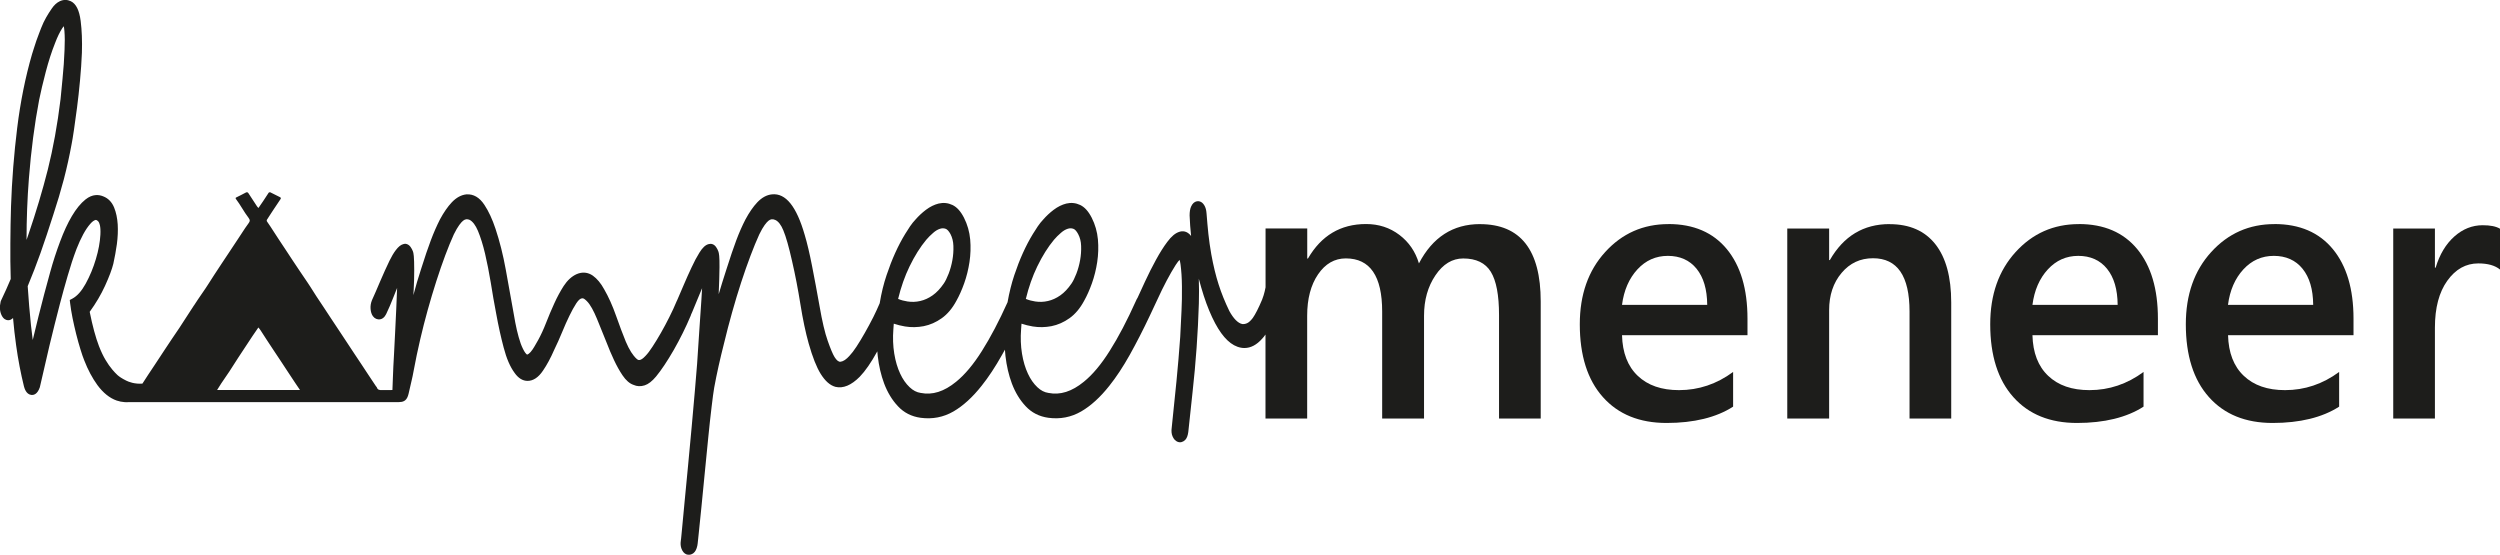 <?xml version="1.0" encoding="UTF-8"?> <svg xmlns="http://www.w3.org/2000/svg" id="Layer_2" data-name="Layer 2" viewBox="0 0 421.02 93.44"><defs><style> .cls-1 { fill: #1d1d1b; stroke-width: 0px; } </style></defs><g id="Laag_1" data-name="Laag 1"><g><path class="cls-1" d="M249.25,37.74c-4.56,0-7.99,2.21-10.29,6.62-.59-1.98-1.68-3.58-3.29-4.8s-3.48-1.83-5.62-1.83c-4.28,0-7.54,1.94-9.78,5.81h-.12v-5.06h-7.02v9.91s0,0,0,0c0,0-.19,1.11-.58,2.07-.6,1.43-1.14,2.48-1.57,3.09-.34.45-.67.75-.96.88-.3.13-.57.17-.82.14-.71-.14-1.47-.91-2.17-2.19-.73-1.51-1.34-3.01-1.8-4.46-.47-1.45-.89-3.17-1.24-5.1-.2-1.15-.37-2.31-.49-3.43-.12-1.14-.22-2.29-.31-3.46-.04-.56-.16-1-.38-1.36-.44-.73-1.02-.71-1.25-.67-.42.08-.75.38-.98.91-.16.37-.24.85-.24,1.48.04,1.15.13,2.31.25,3.45-.69-.9-1.49-.85-1.94-.71-.69.2-1.37.76-2.07,1.71-.62.82-1.26,1.84-1.9,3.01-.64,1.16-1.26,2.4-1.85,3.67-.46.99-.87,1.89-1.26,2.74-.1.14-.18.3-.25.47-1.48,3.3-2.97,6.15-4.43,8.45-1.43,2.28-2.9,4.03-4.36,5.21-2.03,1.66-3.98,2.28-5.98,1.88-.67-.1-1.27-.41-1.85-.96-.62-.58-1.16-1.35-1.59-2.28-.45-.96-.79-2.09-1-3.38-.21-1.3-.26-2.67-.15-4.08.03-.31.05-.63.07-.96.6.2,1.24.36,1.9.47,1.04.17,2.1.15,3.14-.05,1.06-.21,2.09-.66,3.04-1.34.96-.68,1.79-1.67,2.47-2.94.47-.83.91-1.82,1.31-2.94.4-1.13.7-2.33.89-3.58.19-1.26.23-2.54.12-3.8-.12-1.3-.47-2.53-1.05-3.67-.56-1.09-1.2-1.79-1.94-2.14-.74-.35-1.52-.43-2.33-.24-.72.18-1.44.53-2.14,1.06-.65.49-1.24,1.05-1.73,1.61-.33.34-.64.74-.94,1.17-.27.41-.54.84-.82,1.28-1.2,1.96-2.25,4.29-3.13,6.93-.47,1.4-.85,2.94-1.14,4.57-1.44,3.2-2.89,5.95-4.3,8.18-1.43,2.28-2.9,4.03-4.36,5.21-2.03,1.66-3.98,2.28-5.98,1.88-.67-.1-1.27-.41-1.85-.96-.62-.58-1.16-1.35-1.59-2.28-.45-.96-.79-2.09-1-3.38-.21-1.3-.26-2.67-.15-4.08.03-.31.05-.63.07-.96.6.2,1.24.36,1.9.47,1.04.17,2.1.15,3.14-.05,1.06-.21,2.09-.66,3.04-1.34.96-.68,1.79-1.67,2.47-2.94.47-.83.91-1.82,1.31-2.94.4-1.13.7-2.33.89-3.58.19-1.26.23-2.54.12-3.8-.12-1.3-.47-2.53-1.05-3.67-.56-1.09-1.2-1.79-1.94-2.14s-1.52-.43-2.33-.24c-.72.18-1.44.53-2.14,1.06-.65.49-1.24,1.05-1.73,1.61-.33.34-.64.74-.94,1.17-.27.41-.54.84-.82,1.28-1.2,1.96-2.25,4.29-3.13,6.93-.49,1.45-.88,3.04-1.16,4.74-.33.78-.69,1.55-1.07,2.32-.47.92-.95,1.82-1.43,2.66-.47.84-.95,1.62-1.41,2.33-.44.67-.83,1.18-1.17,1.53-.54.61-1.04.95-1.51,1.01-.31.05-.66-.22-1.02-.8-.31-.51-.69-1.43-1.15-2.74-.47-1.32-.93-3.28-1.37-5.83-.42-2.36-.84-4.61-1.26-6.75-.42-2.15-.84-3.91-1.23-5.21-1.39-4.85-3.21-7.09-5.51-6.86-.88.08-1.71.53-2.48,1.34-.69.73-1.36,1.7-1.99,2.87-.56,1.08-1.08,2.27-1.55,3.52-.46,1.23-1.02,2.87-1.65,4.86-.49,1.51-.93,2.92-1.31,4.21,0-.06,0-.12,0-.18.07-1.58.12-3.04.13-4.35.02-1.84-.09-2.39-.19-2.65-.09-.26-.22-.52-.4-.77-.38-.52-.87-.58-1.24-.47-.53.13-1.03.59-1.56,1.45-.44.7-.88,1.54-1.32,2.49-.44.93-.88,1.92-1.32,2.95-.43,1.02-.8,1.86-1.1,2.56l-.02.04s-.04.08-.07.14c-.35.85-.76,1.74-1.22,2.65-.46.92-.94,1.82-1.42,2.66-.48.84-.96,1.63-1.42,2.33-.43.67-.82,1.18-1.16,1.53-.94,1.03-1.3.71-1.49.54-.65-.57-1.27-1.55-1.85-2.92-.5-1.22-1.05-2.68-1.63-4.33-.6-1.71-1.28-3.22-2.01-4.48-.56-1.03-1.21-1.8-1.91-2.3-.83-.58-1.78-.67-2.74-.25-.82.37-1.55,1.04-2.17,1.99-.56.87-1.09,1.85-1.58,2.93-.49,1.07-.96,2.18-1.39,3.29-.42,1.08-.87,2.05-1.32,2.87-.19.31-.39.67-.62,1.08-.2.35-.42.67-.65.94-.2.22-.39.38-.61.45-.16-.12-.41-.39-.69-.98-.27-.54-.51-1.2-.72-1.97-.22-.78-.41-1.6-.57-2.44-.17-.86-.31-1.66-.43-2.41-.33-1.86-.72-4.02-1.17-6.5-.45-2.5-1.04-4.82-1.73-6.89-.53-1.6-1.16-2.96-1.87-4.03-.83-1.26-1.84-1.84-3.01-1.77-.87.08-1.71.53-2.48,1.34-.69.73-1.36,1.7-1.99,2.87-.55,1.08-1.07,2.27-1.54,3.52-.47,1.23-1.02,2.87-1.65,4.86-.48,1.46-.91,2.93-1.29,4.38l.05-.91c.06-1.14.09-2.24.09-3.24,0-2.4-.11-2.97-.23-3.25-.09-.24-.22-.48-.39-.72-.4-.55-.94-.59-1.22-.47-.42.11-.82.43-1.26,1.01-.36.47-.72,1.08-1.07,1.8-.51,1.06-1.04,2.23-1.57,3.47-.52,1.24-.98,2.29-1.38,3.17-.19.48-.27.97-.23,1.46.04.51.17.91.39,1.22.3.41.75.61,1.22.53.71-.11,1.03-.9,1.12-1.11.34-.7.69-1.53,1.06-2.47.23-.6.46-1.17.68-1.7-.03,1.07-.08,2.28-.15,3.62-.06,1.18-.12,2.43-.18,3.76-.06,1.33-.13,2.65-.2,3.94-.08,1.31-.14,2.57-.18,3.78-.03.74-.06,1.43-.08,2.09-.59,0-1.18,0-1.76.01-.4.01-.73-.02-.87-.47-.03-.07-.11-.12-.15-.19-.41-.61-.82-1.23-1.23-1.85-.4-.6-.8-1.21-1.2-1.82-.39-.58-.78-1.16-1.16-1.74-.41-.62-.82-1.24-1.22-1.85s-.81-1.22-1.21-1.83c-.52-.79-1.05-1.59-1.58-2.38-.4-.61-.79-1.21-1.19-1.81-.41-.62-.82-1.23-1.23-1.85-.34-.54-.69-1.08-1.03-1.62-.14-.22-.29-.45-.44-.67-.44-.65-.89-1.29-1.32-1.95-.4-.59-.79-1.18-1.19-1.78-.41-.62-.82-1.25-1.23-1.87-.38-.57-.77-1.14-1.14-1.72-.48-.73-.95-1.47-1.43-2.2-.18-.27-.38-.54-.56-.82-.04-.06-.04-.2,0-.26.23-.38.48-.74.72-1.11.16-.24.32-.49.48-.73.36-.54.73-1.08,1.09-1.63.1-.15.09-.25-.08-.34-.55-.27-1.09-.55-1.64-.82-.07-.03-.23.01-.27.07-.32.46-.62.95-.93,1.42-.26.38-.52.76-.79,1.15-.09-.1-.18-.17-.24-.27-.33-.5-.65-1-.98-1.5-.15-.23-.29-.47-.45-.69-.11-.17-.24-.26-.47-.13-.53.29-1.07.55-1.61.82-.16.08-.1.17-.04.26.17.26.37.51.54.77.35.54.68,1.08,1.03,1.62.18.27.37.53.56.79.27.37.26.55-.01.91-.19.26-.38.52-.56.79-.4.6-.79,1.2-1.19,1.81-.55.83-1.1,1.66-1.65,2.49-.37.57-.75,1.13-1.13,1.7-.41.62-.82,1.24-1.23,1.87-.35.54-.69,1.08-1.04,1.62-.14.22-.28.44-.43.66-.44.65-.88,1.29-1.32,1.93-.22.33-.44.66-.65.99-.05.04-.09.09-.09.13-.15.22-.29.45-.44.67-.48.74-.96,1.48-1.44,2.22-.15.24-.3.47-.46.71-.44.65-.88,1.3-1.32,1.95-.4.58-.78,1.17-1.17,1.76-.56.84-1.11,1.68-1.66,2.52-.38.56-.76,1.13-1.13,1.7-.32.49-.64.99-.96,1.48-1.31.1-2.33-.3-2.74-.51-1.43-.72-1.68-1.13-2.32-1.84-.39-.46-.78-1.01-1.14-1.62-.37-.61-.75-1.4-1.12-2.35-.55-1.43-1.08-3.37-1.56-5.77,1.05-1.44,1.91-2.91,2.58-4.37.72-1.58,1.17-2.79,1.4-3.72.24-1.07.44-2.19.6-3.32.15-1.16.2-2.27.14-3.3-.07-1.07-.27-2.03-.6-2.84-.38-.94-1.01-1.58-1.85-1.9-.7-.29-1.78-.43-2.98.53-.8.64-1.57,1.58-2.29,2.8-.7,1.18-1.37,2.63-1.99,4.3-.62,1.65-1.18,3.37-1.66,5.12-.69,2.47-1.35,4.98-1.97,7.46-.32,1.31-.65,2.63-.97,3.98-.11-.82-.21-1.65-.3-2.49-.22-2.09-.4-4.3-.55-6.57.76-1.81,1.48-3.69,2.16-5.59.69-1.96,1.42-4.14,2.16-6.47.66-1.99,1.25-3.99,1.77-5.95.51-1.96.95-3.96,1.31-5.93.09-.44.22-1.22.39-2.37.17-1.12.34-2.38.52-3.77.18-1.39.35-2.91.5-4.54.15-1.6.26-3.18.32-4.69.06-2-.01-3.81-.21-5.36-.23-1.8-.77-2.89-1.66-3.32-.59-.28-1.22-.29-1.83-.01-.53.24-1,.68-1.4,1.28-.31.45-.62.93-.91,1.44-.31.53-.59,1.13-.85,1.79-.08.25-.2.55-.35.91-.15.38-.31.79-.46,1.24s-.29.87-.42,1.29c-.11.38-.21.69-.31.98-1.12,3.86-1.96,8.04-2.5,12.42-.54,4.37-.89,8.81-1.04,13.21-.06,2.03-.1,4.11-.11,6.2-.02,2.02,0,4.04.06,6.03l-.74,1.71c-.27.61-.57,1.25-.89,1.92l-.06.15c-.22.92-.16,1.72.18,2.38.31.61.73.76,1.02.78.32.03.61-.11.88-.37.13,1.54.31,3.08.52,4.6.33,2.4.78,4.72,1.32,6.92.09.32.36,1.32,1.22,1.43.44.05,1.04-.11,1.45-1.28.54-2.41,1.09-4.78,1.64-7.09.56-2.32,1.14-4.65,1.73-6.91.42-1.6.86-3.21,1.33-4.81.45-1.58.95-3.09,1.48-4.49.35-.9.73-1.73,1.13-2.47.39-.72.79-1.31,1.19-1.76.32-.37.62-.59.88-.65.05-.01.2-.04.48.26.16.2.42.74.34,2.22-.07,1.26-.32,2.64-.76,4.1-.43,1.46-1.01,2.86-1.73,4.17-.68,1.23-1.42,2.06-2.22,2.49l-.45.24.06.51c.09.76.23,1.61.41,2.52.19.91.39,1.83.62,2.73.23.91.47,1.77.71,2.54.25.81.46,1.42.64,1.86.62,1.6,1.37,3,2.22,4.17.97,1.31,2.05,2.18,3.24,2.6.44.15.89.24,1.36.27.12.01.23.01.35.01.07,0,.15,0,.23-.01,14.85.01,29.7,0,44.56,0h.7c.5-.02,1.13.05,1.57-.5.24-.3.36-.73.48-1.3.47-2.15.47-1.87.78-3.56s.68-3.44,1.09-5.21c.77-3.31,1.69-6.6,2.71-9.79,1.02-3.18,2.02-5.84,2.95-7.89.69-1.41,1.23-2.03,1.56-2.3.35-.29.7-.32,1.1-.15.53.28,1,.91,1.4,1.85.45,1.08.85,2.37,1.2,3.84.35,1.49.67,3.13.96,4.86.28,1.78.59,3.56.92,5.27.36,1.99.78,3.9,1.25,5.67.49,1.88,1.1,3.28,1.85,4.29.62.88,1.36,1.34,2.18,1.34.95,0,1.83-.58,2.6-1.73.66-.96,1.3-2.15,1.9-3.53.46-.93.9-1.93,1.33-2.97.41-1,.82-1.92,1.22-2.74.38-.8.78-1.51,1.16-2.1.4-.61.69-.76.83-.8.2-.07.35-.04.53.08.28.2.57.49.85.88.3.43.58.93.85,1.51.28.6.53,1.21.78,1.84.41.98.82,1.99,1.23,3.04.4,1.06.84,2.07,1.28,3.02.45.96.93,1.82,1.43,2.56.57.85,1.21,1.4,1.85,1.61.59.27,1.22.29,1.88.08.62-.2,1.25-.69,1.92-1.49.89-1.08,1.89-2.58,2.98-4.47,1.07-1.88,2.03-3.81,2.85-5.76.03-.07.05-.14.08-.24.05-.09.1-.19.14-.3.27-.62.58-1.37.93-2.25.27-.66.52-1.28.77-1.85-.04.6-.08,1.26-.12,1.99-.09,1.49-.2,3.15-.34,5.01-.13,1.86-.26,3.78-.38,5.75-.09,1.18-.22,2.71-.38,4.59-.17,1.89-.35,3.92-.54,6.09-.2,2.16-.4,4.34-.61,6.54s-.4,4.21-.58,6.04c-.18,1.82-.33,3.35-.43,4.56-.14,1.56-.18,1.85-.2,1.94-.08.5-.04.96.11,1.36.18.48.45.79.8.94.11.04.26.08.44.08.22,0,.49-.06.77-.27.32-.25.53-.65.66-1.26.02-.09.06-.24.24-2.1.12-1.2.27-2.68.45-4.41.18-1.73.37-3.64.56-5.72.2-2.07.39-4.06.59-5.98.19-1.92.38-3.63.56-5.14.18-1.5.32-2.6.44-3.26.21-1.16.46-2.38.74-3.64.28-1.26.59-2.54.92-3.84.41-1.72.87-3.48,1.36-5.22s1-3.44,1.52-5.03c.52-1.6,1.05-3.1,1.57-4.48.51-1.35,1.01-2.57,1.48-3.6.68-1.41,1.22-2.03,1.55-2.3.35-.29.7-.33,1.16-.13.5.23.96.81,1.34,1.74.45,1.07.94,2.81,1.47,5.17.54,2.33,1.01,4.79,1.41,7.29.41,2.56.88,4.78,1.39,6.59.66,2.32,1.32,3.99,2.02,5.12.77,1.23,1.58,1.94,2.49,2.19,1.29.31,2.66-.26,4.09-1.7.93-.96,1.9-2.36,2.96-4.28.02.26.04.52.07.78.19,1.66.55,3.22,1.08,4.64.57,1.51,1.35,2.79,2.32,3.82,1.01,1.09,2.3,1.74,3.82,1.95,1.99.27,3.85-.09,5.54-1.07,1.62-.94,3.21-2.39,4.73-4.31,1.16-1.45,2.32-3.21,3.44-5.21.16-.29.32-.58.49-.88.02.36.05.71.09,1.06.19,1.66.55,3.22,1.08,4.64.57,1.51,1.35,2.79,2.32,3.82,1.01,1.09,2.3,1.74,3.82,1.95,1.99.27,3.85-.09,5.54-1.07,1.62-.94,3.21-2.39,4.73-4.31,1.16-1.45,2.32-3.21,3.44-5.21,1.11-1.99,2.26-4.22,3.4-6.64.36-.74.79-1.66,1.29-2.75.49-1.07,1-2.12,1.53-3.12.53-1,1.04-1.89,1.52-2.64.29-.45.5-.7.65-.85.05.14.11.37.16.73.14,1.05.23,2.31.24,3.76.02,1.47-.01,2.83-.07,4.05-.06,1.23-.13,2.72-.22,4.44-.18,2.51-.39,5.01-.63,7.45-.24,2.45-.51,5.06-.8,7.82-.08.57-.04,1.06.14,1.47.2.47.49.78.86.92.44.17.9.05,1.27-.32.27-.28.43-.69.52-1.33.21-2.04.45-4.28.72-6.73.27-2.43.5-4.94.68-7.46.18-2.49.3-5,.38-7.46.04-1.46.04-2.85-.01-4.17.26.99.54,1.96.84,2.89.57,1.74,1.21,3.3,1.92,4.63,1.33,2.47,2.75,3.81,4.35,4.1.2.04.4.05.59.05,1.05,0,2.05-.53,2.97-1.57.19-.19.37-.43.56-.7v14.15h7.02v-17.31c0-2.85.61-5.18,1.83-6.97s2.78-2.69,4.68-2.69c4.08,0,6.12,2.98,6.12,8.94v18.03h7.05v-17.31c0-2.64.64-4.92,1.92-6.81,1.28-1.9,2.84-2.84,4.68-2.84,2.18,0,3.73.75,4.65,2.25.92,1.5,1.38,3.93,1.38,7.28v17.43h7.02v-19.71c0-8.69-3.41-13.03-10.23-13.03ZM174.68,44.88c.87-1.8,1.82-3.3,2.82-4.5.34-.4.73-.79,1.16-1.16.38-.34.77-.57,1.15-.69.33-.11.64-.11.95,0,.27.09.55.4.81.89.31.58.48,1.25.5,2,.03.81-.03,1.62-.17,2.39-.14.79-.35,1.55-.63,2.28-.28.71-.55,1.27-.82,1.66-.58.85-1.21,1.52-1.88,1.99-.67.47-1.37.79-2.08.95-.72.17-1.44.19-2.15.08-.54-.08-1.07-.22-1.58-.43.48-1.99,1.13-3.83,1.92-5.46ZM153.17,44.88c.87-1.8,1.82-3.3,2.82-4.5.34-.4.73-.79,1.16-1.16.38-.34.77-.57,1.15-.69.33-.11.64-.11.95,0,.27.09.55.4.82.89.3.58.47,1.25.49,2,.03.81-.03,1.62-.17,2.39-.14.79-.35,1.55-.63,2.28-.28.71-.55,1.27-.82,1.66-.58.85-1.21,1.52-1.88,1.99-.67.47-1.37.79-2.08.95-.72.17-1.44.19-2.15.08-.54-.08-1.07-.22-1.58-.43.48-1.99,1.13-3.83,1.92-5.46ZM4.47,40.4c0-3.48.13-6.95.4-10.38.37-4.72.95-9.16,1.72-13.19.27-1.35.65-2.94,1.12-4.74.47-1.79.99-3.4,1.55-4.8.4-1.06.81-1.91,1.23-2.55.1-.14.18-.25.25-.33.04.18.08.44.11.82.07.89.08,1.95.02,3.16-.06,1.59-.17,3.23-.34,4.88l-.33,3.41c-.53,4.35-1.26,8.33-2.14,11.85-.89,3.52-1.99,7.2-3.27,10.95-.11.31-.21.62-.32.92ZM36.56,65.68c.24-.39.47-.75.7-1.11.46-.68.92-1.36,1.38-2.03.15-.22.29-.45.43-.67.35-.54.69-1.08,1.04-1.62.4-.62.81-1.23,1.22-1.85.4-.61.8-1.22,1.2-1.82.32-.48.65-.94.98-1.43.13.16.26.3.36.46.35.53.69,1.08,1.04,1.61.4.62.81,1.24,1.22,1.85.38.59.78,1.18,1.17,1.76.39.6.79,1.21,1.19,1.81.41.63.83,1.26,1.25,1.89.24.36.49.72.78,1.15h-13.96Z"></path><path class="cls-1" d="M280.97,37.74c-4.24,0-7.79,1.57-10.64,4.7-2.86,3.14-4.28,7.19-4.28,12.17,0,5.27,1.3,9.36,3.89,12.26,2.59,2.91,6.17,4.36,10.73,4.36s8.38-.92,11.2-2.75v-5.84c-2.77,2.04-5.8,3.06-9.11,3.06-2.95,0-5.26-.8-6.95-2.41-1.69-1.6-2.57-3.88-2.65-6.84h21.13v-2.78c0-5-1.16-8.9-3.48-11.72-2.32-2.81-5.6-4.22-9.84-4.22ZM273.16,51.34c.32-2.46,1.19-4.45,2.59-5.97s3.11-2.28,5.13-2.28,3.67.72,4.84,2.17c1.17,1.45,1.77,3.47,1.79,6.08h-14.35Z"></path><path class="cls-1" d="M318.21,37.74c-4.38,0-7.73,2.02-10.05,6.06h-.12v-5.31h-7.05v31.99h7.05v-18.25c0-2.52.7-4.61,2.09-6.26,1.39-1.66,3.16-2.48,5.3-2.48,4.1,0,6.15,2.99,6.15,8.97v18.03h7.02v-19.56c0-4.27-.89-7.54-2.66-9.79-1.78-2.26-4.35-3.39-7.72-3.39Z"></path><path class="cls-1" d="M350.09,37.74c-4.24,0-7.79,1.57-10.64,4.7-2.86,3.14-4.28,7.19-4.28,12.17,0,5.27,1.3,9.36,3.89,12.26,2.59,2.91,6.17,4.36,10.73,4.36s8.38-.92,11.2-2.75v-5.84c-2.77,2.04-5.8,3.06-9.11,3.06-2.95,0-5.26-.8-6.95-2.41-1.69-1.6-2.57-3.88-2.65-6.84h21.13v-2.78c0-5-1.16-8.9-3.48-11.72-2.32-2.81-5.6-4.22-9.84-4.22ZM342.28,51.34c.32-2.46,1.19-4.45,2.59-5.97,1.4-1.52,3.11-2.28,5.13-2.28s3.67.72,4.84,2.17c1.17,1.45,1.77,3.47,1.79,6.08h-14.35Z"></path><path class="cls-1" d="M383.03,37.74c-4.24,0-7.79,1.57-10.64,4.7-2.86,3.14-4.28,7.19-4.28,12.17,0,5.27,1.3,9.36,3.89,12.26,2.59,2.91,6.17,4.36,10.73,4.36s8.38-.92,11.2-2.75v-5.84c-2.77,2.04-5.8,3.06-9.11,3.06-2.95,0-5.26-.8-6.95-2.41-1.69-1.6-2.57-3.88-2.65-6.84h21.13v-2.78c0-5-1.16-8.9-3.48-11.72-2.32-2.81-5.6-4.22-9.84-4.22ZM375.21,51.34c.32-2.46,1.19-4.45,2.59-5.97,1.4-1.52,3.11-2.28,5.13-2.28s3.67.72,4.84,2.17c1.17,1.45,1.77,3.47,1.79,6.08h-14.35Z"></path><path class="cls-1" d="M418.11,37.93c-1.76,0-3.35.63-4.77,1.89-1.42,1.26-2.48,3.01-3.16,5.26h-.12v-6.59h-7.02v31.99h7.02v-15.31c0-3.33.7-5.97,2.09-7.9,1.39-1.94,3.13-2.91,5.21-2.91,1.59,0,2.82.34,3.66,1.03v-6.87c-.67-.4-1.63-.59-2.91-.59Z"></path></g></g></svg> 